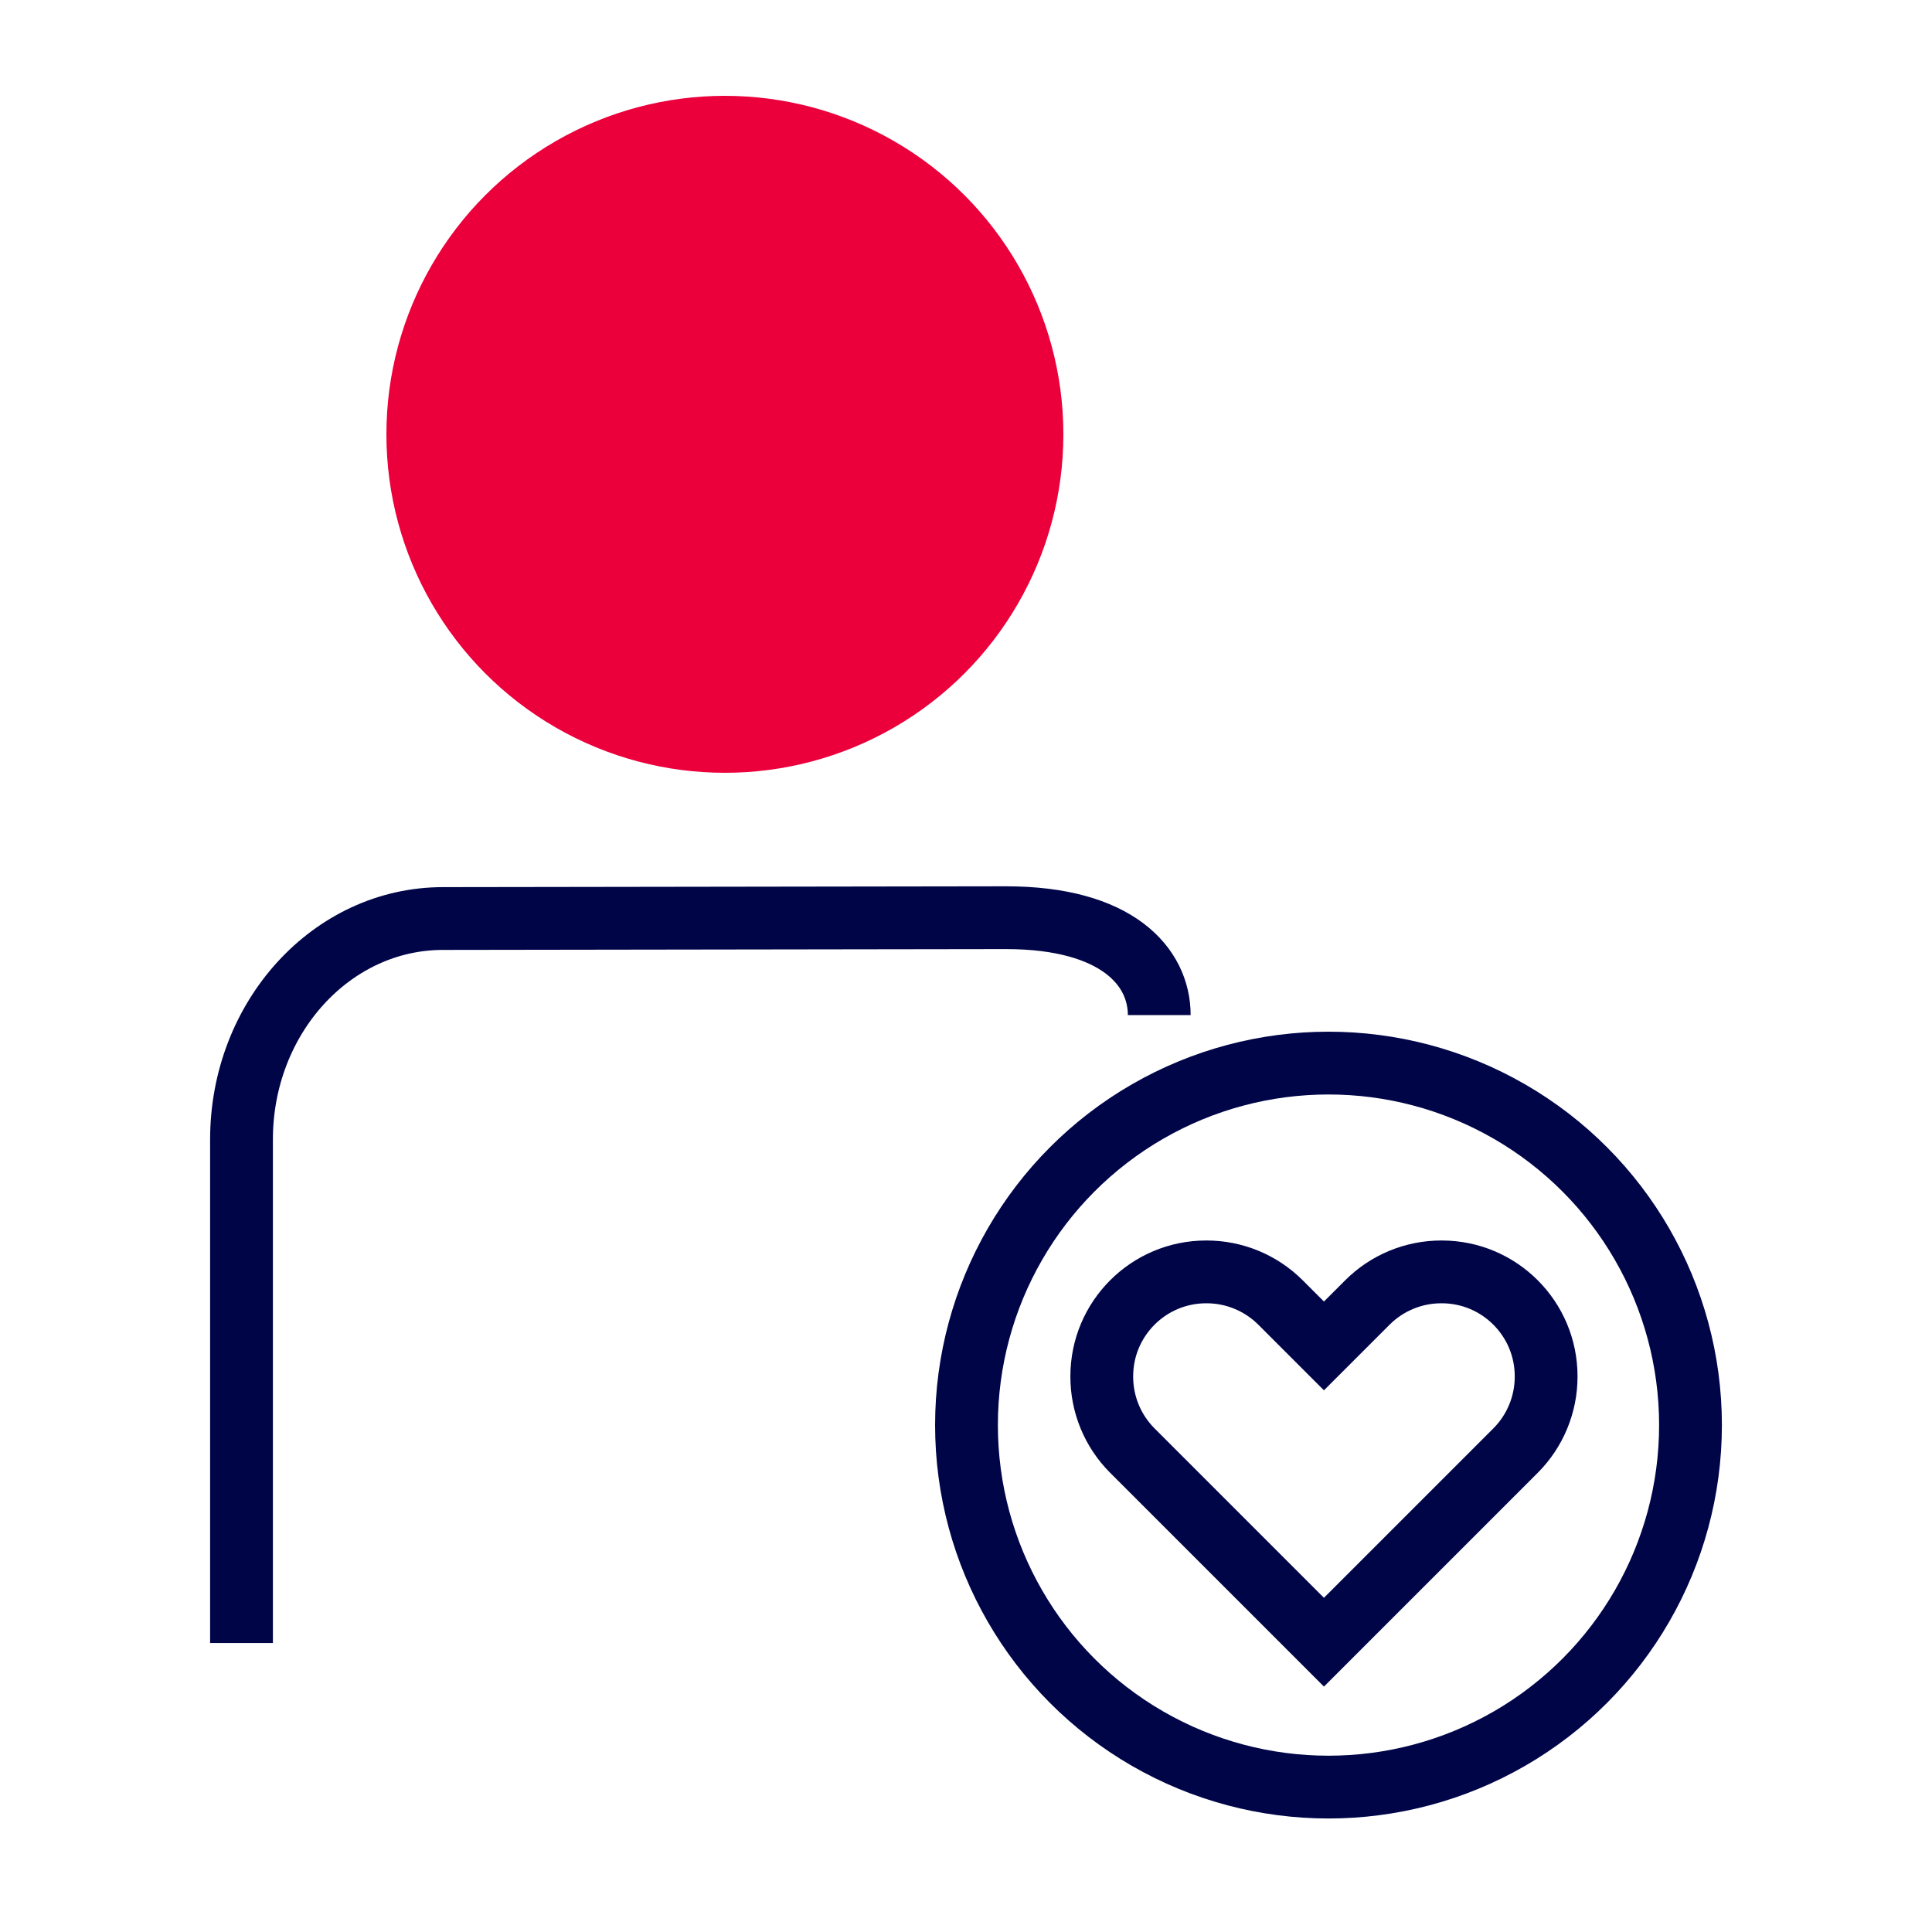 <?xml version="1.0" encoding="UTF-8"?><svg id="a" xmlns="http://www.w3.org/2000/svg" width="40" height="40" viewBox="0 0 40 40"><circle cx="15.008" cy="8.992" r="7.008" fill="#eb003c"/><path d="m5,34.017v-10.424c0-2.527,1.868-4.576,4.172-4.576l11.657-.017c2.304,0,3.172,1.017,3.172,2.017" fill="none" stroke="#000548" stroke-miterlimit="10" stroke-width="1.3"/><path d="m27.411,34l-3.967-3.967c-.405-.405-.633-.955-.633-1.529v-.009c0-1.194.968-2.162,2.162-2.162h.009c.573,0,1.123.228,1.529.633l.9.9.9-.9c.405-.405.955-.633,1.529-.633h.009c1.194,0,2.162.968,2.162,2.162v.009c0,.573-.228,1.123-.633,1.529l-3.967,3.967Z" fill="none" stroke="#000548" stroke-miterlimit="10" stroke-width="1.3"/><circle cx="27.505" cy="29.505" r="7.495" fill="none" stroke="#000548" stroke-miterlimit="10" stroke-width="1.3"/></svg>